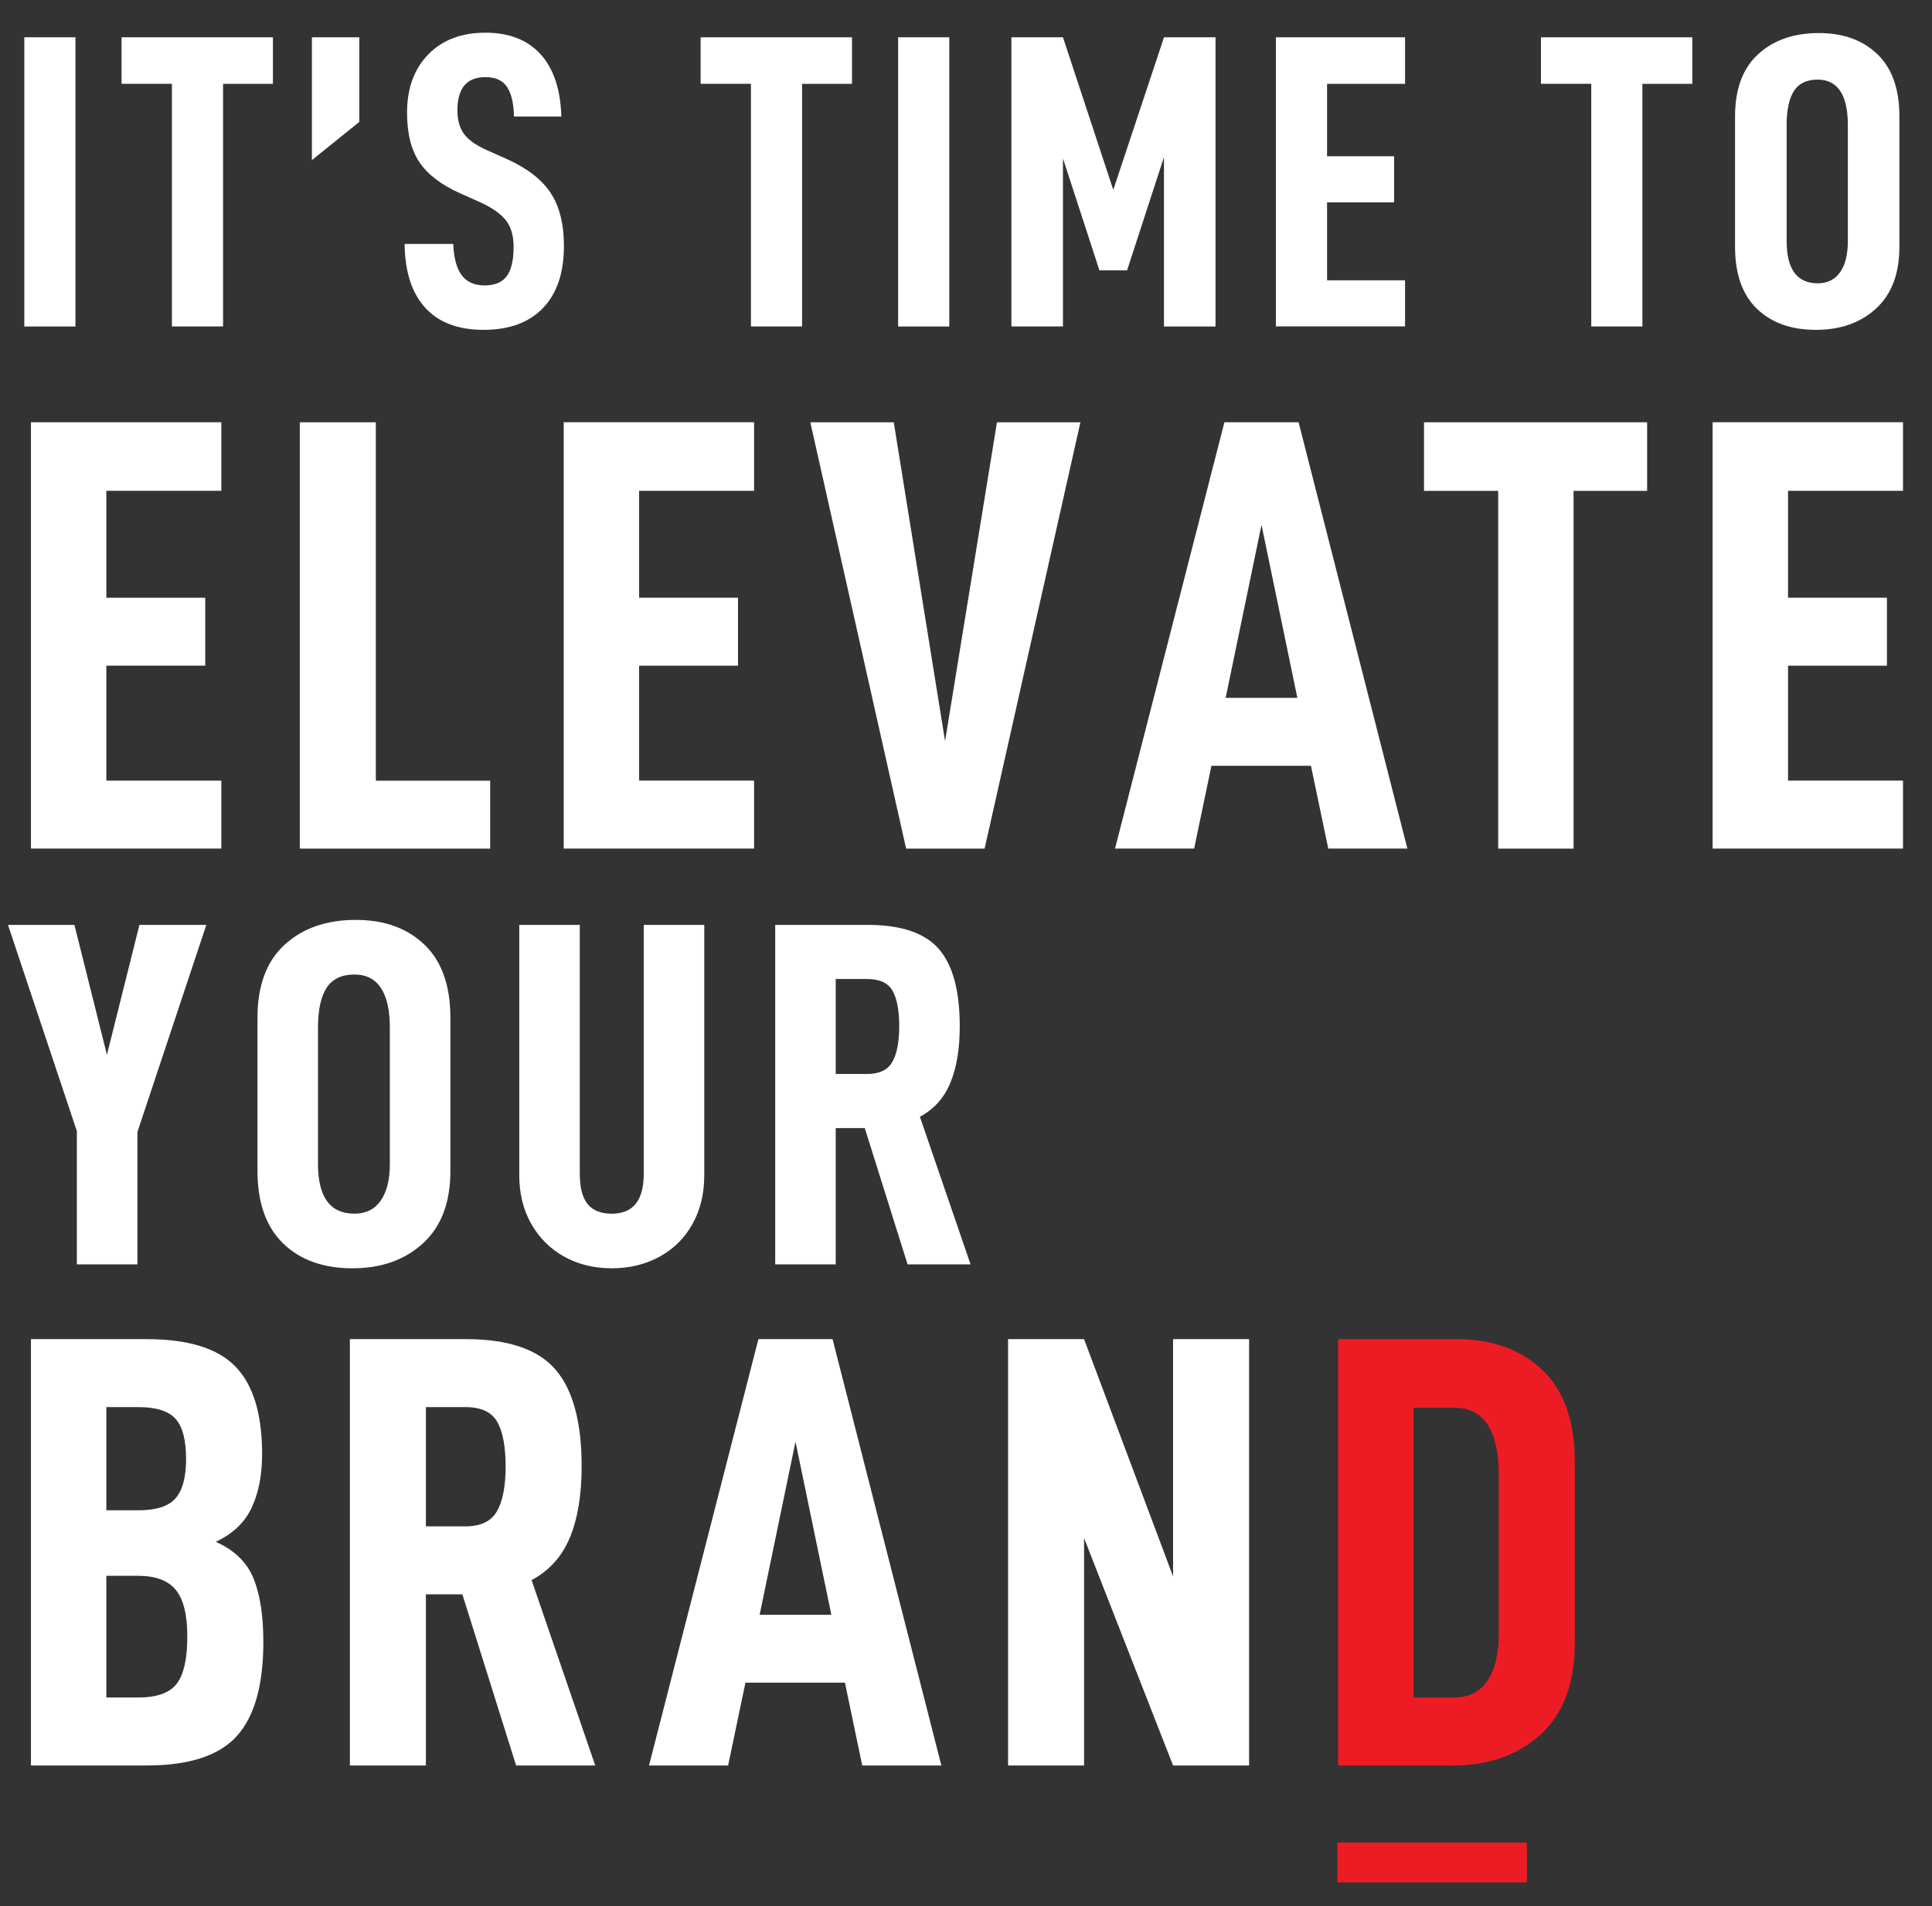 <?xml version="1.0" encoding="utf-8"?>
<!-- Generator: Adobe Illustrator 24.1.3, SVG Export Plug-In . SVG Version: 6.00 Build 0)  -->
<svg version="1.1" id="Capa_1" xmlns="http://www.w3.org/2000/svg" xmlns:xlink="http://www.w3.org/1999/xlink" x="0px" y="0px"
	 viewBox="0 0 375.11 370.21" style="enable-background:new 0 0 375.11 370.21;" xml:space="preserve">
<rect x="0" y="0" width="375.11" height="370.21" fill="#333333" stroke="none"/>
<style type="text/css">
	.st0{fill:#FFFFFF;}
	.st1{fill:#ED1C24;}
</style>
<g>
	<path class="st0" d="M14.65,7.24v56.17H4.72V7.24H14.65z"/>
	<path class="st0" d="M43.31,16.27v47.13h-9.93V16.27H23.6V7.24h29.39v9.04H43.31z"/>
	<path class="st0" d="M69.76,7.24v16.44l-9.2,7.41V7.24H69.76z"/>
	<path class="st0" d="M78.56,47.37H88c0.11,2.77,0.67,4.8,1.67,6.11c1,1.3,2.48,1.95,4.44,1.95s3.38-0.6,4.27-1.79
		s1.34-3.09,1.34-5.7c0-2.17-0.5-3.89-1.51-5.17s-2.7-2.46-5.09-3.54l-3.83-1.71c-3.64-1.63-6.25-3.64-7.86-6.02
		c-1.6-2.39-2.4-5.59-2.4-9.61c0-4.72,1.37-8.49,4.11-11.31c2.74-2.82,6.44-4.23,11.11-4.23c4.61,0,8.18,1.4,10.71,4.19
		s3.87,6.82,4.03,12.09h-9.2c-0.05-2.55-0.5-4.46-1.34-5.74c-0.84-1.28-2.24-1.91-4.19-1.91c-3.64,0-5.45,2.14-5.45,6.43
		c0,1.95,0.45,3.51,1.34,4.68c0.9,1.17,2.4,2.21,4.52,3.13l3.66,1.63c3.91,1.74,6.74,3.91,8.51,6.51c1.76,2.6,2.65,6.08,2.65,10.42
		c0,5.21-1.36,9.23-4.07,12.05c-2.71,2.82-6.57,4.23-11.56,4.23c-4.94,0-8.71-1.44-11.32-4.31C79.94,56.87,78.61,52.74,78.56,47.37z
		"/>
	<path class="st0" d="M155.73,16.27v47.13h-9.93V16.27h-9.77V7.24h29.39v9.04H155.73z"/>
	<path class="st0" d="M184.31,7.24v56.17h-9.93V7.24H184.31z"/>
	<path class="st0" d="M236,63.41h-10.01V30.52l-7.16,21.98h-5.37l-7.08-21.74v32.64h-10.01V7.24h10.01l9.77,29.63l9.85-29.63H236
		V63.41z"/>
	<path class="st0" d="M257.66,30.35h13.02v8.95h-13.02v15.14h15.14v8.95h-25.07V7.24h25.07v9.04h-15.14V30.35z"/>
	<path class="st0" d="M318.88,16.27v47.13h-9.93V16.27h-9.77V7.24h29.39v9.04H318.88z"/>
	<path class="st0" d="M336.87,47.94V22.62c0-5.32,1.49-9.35,4.48-12.09c2.99-2.74,6.92-4.11,11.8-4.11c4.72,0,8.51,1.37,11.36,4.11
		c2.85,2.74,4.27,6.77,4.27,12.09v25.32c0,5.21-1.51,9.2-4.52,11.97c-3.01,2.77-6.91,4.15-11.68,4.15c-4.83,0-8.66-1.37-11.48-4.11
		C338.28,57.21,336.87,53.2,336.87,47.94z M358.77,46.8V24.25c0-2.88-0.49-5.06-1.46-6.55c-0.98-1.49-2.44-2.24-4.4-2.24
		c-2.12,0-3.65,0.73-4.6,2.2c-0.95,1.47-1.42,3.66-1.42,6.59V46.8c0,5.48,2.01,8.22,6.02,8.22c1.9,0,3.35-0.72,4.36-2.16
		S358.77,49.4,358.77,46.8z"/>
</g>
<g>
	<path class="st0" d="M26.68,245.55H14.92v-25.89L1.55,179.62h12.9l6.31,25.23l6.31-25.23h12.99l-13.38,40.23V245.55z"/>
	<path class="st0" d="M49.99,227.39v-29.72c0-6.24,1.75-10.97,5.26-14.19s8.12-4.83,13.85-4.83c5.54,0,9.98,1.61,13.33,4.83
		s5.02,7.95,5.02,14.19v29.72c0,6.12-1.77,10.8-5.3,14.05c-3.54,3.25-8.11,4.87-13.71,4.87c-5.67,0-10.16-1.61-13.47-4.83
		S49.99,233.57,49.99,227.39z M75.69,226.05v-26.47c0-3.38-0.57-5.94-1.72-7.69c-1.15-1.75-2.87-2.63-5.16-2.63
		c-2.48,0-4.28,0.86-5.4,2.58c-1.11,1.72-1.67,4.3-1.67,7.74v26.47c0,6.43,2.36,9.65,7.07,9.65c2.23,0,3.93-0.84,5.11-2.53
		C75.1,231.48,75.69,229.11,75.69,226.05z"/>
	<path class="st0" d="M103.16,237.71c-1.56-2.74-2.34-5.89-2.34-9.46v-48.63h11.75v48.35c0,2.67,0.51,4.63,1.53,5.88
		c1.02,1.24,2.58,1.86,4.68,1.86c4.14,0,6.21-2.58,6.21-7.74v-48.35h11.75v48.63c0,3.57-0.76,6.72-2.29,9.46s-3.66,4.86-6.4,6.35
		c-2.74,1.5-5.83,2.25-9.27,2.25s-6.51-0.75-9.22-2.25C106.86,242.57,104.73,240.45,103.16,237.71z"/>
	<path class="st0" d="M162.26,219.08v26.47h-11.75v-65.93h17.96c6.5,0,11.1,1.56,13.81,4.68c2.71,3.12,4.06,8.12,4.06,15
		c0,4.4-0.61,8.06-1.82,10.99c-1.21,2.93-3.19,5.13-5.92,6.59l9.84,28.67h-12.23l-8.31-26.47H162.26z M168.38,208.57
		c2.36,0,3.98-0.78,4.87-2.34c0.89-1.56,1.34-3.87,1.34-6.93s-0.43-5.35-1.29-6.88c-0.86-1.53-2.5-2.29-4.92-2.29h-6.12v18.44
		H168.38z"/>
</g>
<g>
	<path class="st0" d="M20.65,116.08h19.2v13.2h-19.2v22.32h22.32v13.2H6.01v-82.8h36.96v13.32H20.65V116.08z"/>
	<path class="st0" d="M72.97,82.01v69.6h22.2v13.2H58.21v-82.8H72.97z"/>
	<path class="st0" d="M124.09,116.08h19.2v13.2h-19.2v22.32h22.32v13.2h-36.96v-82.8h36.96v13.32h-22.32V116.08z"/>
	<path class="st0" d="M173.53,82.01l9.96,61.92l10.08-61.92h16.2l-18.6,82.8h-15.24l-18.6-82.8H173.53z"/>
	<path class="st0" d="M235.21,148.72l-3.36,16.08h-15.36l21.24-82.8h14.4l21.12,82.8h-15.36l-3.36-16.08H235.21z M244.93,101.93
		l-6.96,33.6h13.92L244.93,101.93z"/>
	<path class="st0" d="M305.52,95.33v69.48h-14.64V95.33h-14.4V82.01h43.32v13.32H305.52z"/>
	<path class="st0" d="M347.16,116.08h19.2v13.2h-19.2v22.32h22.32v13.2h-36.96v-82.8h36.96v13.32h-22.32V116.08z"/>
</g>
<path class="st0" d="M51.13,318.87c0,8.4-1.72,14.5-5.16,18.3s-9.28,5.7-17.52,5.7H6.01v-82.8h22.44c8.08,0,13.84,1.78,17.28,5.34
	s5.16,9.22,5.16,16.98c0,4.08-0.68,7.56-2.04,10.44s-3.68,5.08-6.96,6.6c3.6,1.6,6.04,3.96,7.32,7.08
	C50.49,309.63,51.13,313.75,51.13,318.87z M20.65,293.31h6.24c3.44,0,5.84-0.78,7.2-2.34c1.36-1.56,2.04-4.1,2.04-7.62
	c0-3.68-0.68-6.28-2.04-7.8c-1.36-1.52-3.76-2.28-7.2-2.28h-6.24V293.31z M36.37,317.79c0-4.16-0.74-7.16-2.22-9
	s-3.94-2.76-7.38-2.76h-6.12v23.64h6.12c3.68,0,6.2-0.9,7.56-2.7C35.69,325.17,36.37,322.11,36.37,317.79z"/>
<path class="st0" d="M82.69,309.63v33.24H67.93v-82.8h22.56c8.16,0,13.94,1.96,17.34,5.88s5.1,10.2,5.1,18.84
	c0,5.52-0.76,10.12-2.28,13.8c-1.52,3.68-4,6.44-7.44,8.28l12.36,36h-15.36l-10.44-33.24H82.69z M90.37,296.43
	c2.96,0,5-0.98,6.12-2.94s1.68-4.86,1.68-8.7s-0.54-6.72-1.62-8.64s-3.14-2.88-6.18-2.88h-7.68v23.16H90.37z"/>
<path class="st0" d="M144.73,326.79l-3.36,16.08h-15.36l21.24-82.8h14.4l21.12,82.8h-15.36l-3.36-16.08H144.73z M154.45,279.99
	l-6.96,33.6h13.92L154.45,279.99z"/>
<path class="st0" d="M242.52,342.87h-14.76l-17.28-44.16v44.16h-14.76v-82.8h14.76l17.28,46.08v-46.08h14.76V342.87z"/>
<path class="st1" d="M282.72,260.07c6.96,0,12.54,2,16.74,6s6.3,9.92,6.3,17.76v35.28c0,7.76-2.2,13.66-6.6,17.7
	c-4.4,4.04-10.12,6.06-17.16,6.06h-22.2v-82.8H282.72z M288.78,326.43c1.48-2.16,2.22-5.16,2.22-9v-31.08
	c0-4.24-0.72-7.46-2.16-9.66c-1.44-2.2-3.6-3.3-6.48-3.3h-7.92v56.28h7.92C285.16,329.67,287.3,328.59,288.78,326.43z"/>
<rect x="259.68" y="357.84" class="st1" width="36.77" height="7.74"/>
</svg>
